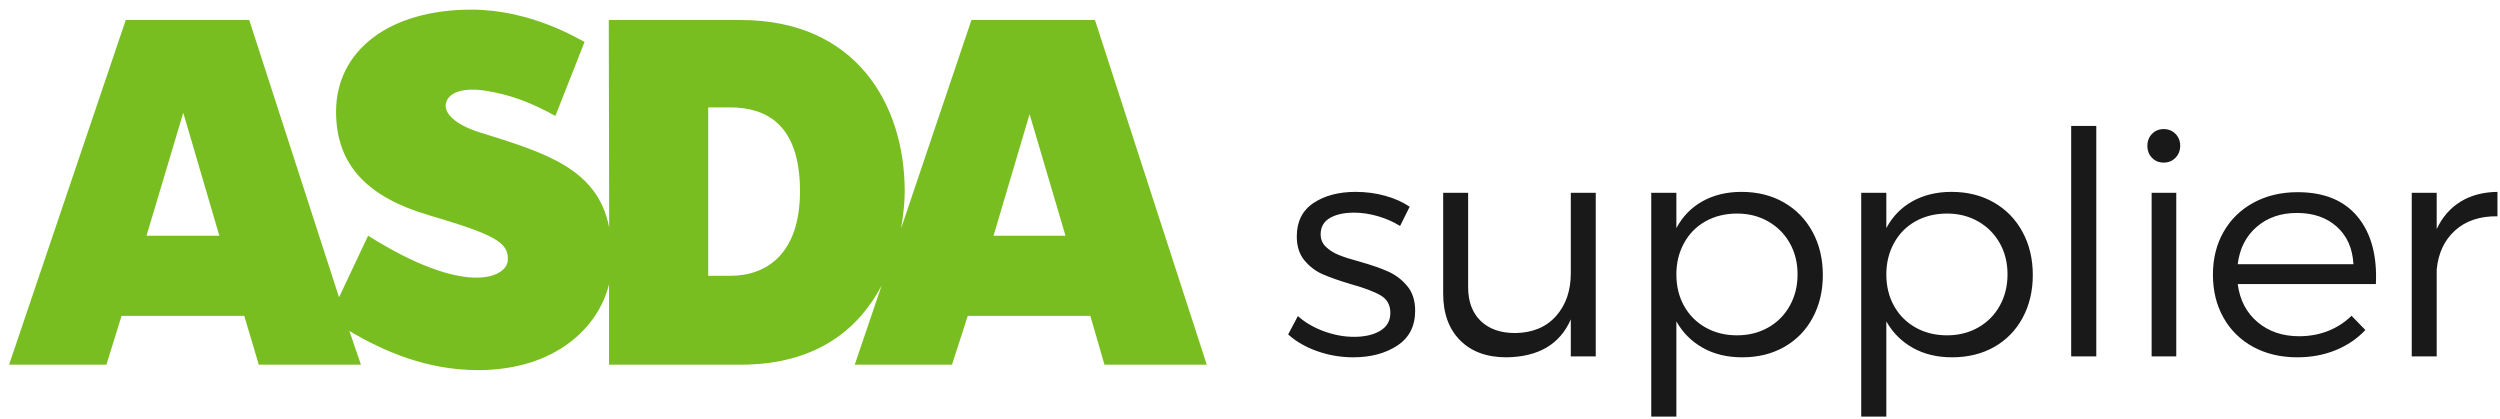 <?xml version="1.0" encoding="UTF-8"?>
<svg width="215px" height="36px" viewBox="0 0 215 36" version="1.1" xmlns="http://www.w3.org/2000/svg" xmlns:xlink="http://www.w3.org/1999/xlink">
    <!-- Generator: Sketch 43 (38999) - http://www.bohemiancoding.com/sketch -->
    <title>Group 13</title>
    <desc>Created with Sketch.</desc>
    <defs></defs>
    <g id="Asda-Supplier---Website-Artwork-Final" stroke="none" stroke-width="1" fill="none" fill-rule="evenodd">
        <g id="Asda-Supplier-Style-sheet" transform="translate(-1141, -218)">
            <g id="Group-13" transform="translate(1141.781, 218.828)">
                <path d="M118.33,16.005 C119.14,16.227 119.847,16.542 120.45,16.951 L119.626,18.607 C119.059,18.251 118.425,17.97 117.723,17.766 C117.02,17.562 116.336,17.46 115.67,17.46 C114.806,17.46 114.111,17.614 113.584,17.923 C113.058,18.231 112.795,18.698 112.795,19.324 C112.795,19.75 112.943,20.107 113.24,20.394 C113.537,20.681 113.902,20.913 114.334,21.092 C114.766,21.27 115.369,21.463 116.143,21.672 C117.16,21.959 117.986,22.246 118.62,22.533 C119.255,22.82 119.797,23.235 120.247,23.778 C120.697,24.321 120.922,25.028 120.922,25.897 C120.922,27.219 120.411,28.216 119.39,28.89 C118.368,29.564 117.101,29.901 115.589,29.901 C114.536,29.901 113.512,29.727 112.518,29.379 C111.523,29.031 110.684,28.549 110,27.932 L110.837,26.354 C111.449,26.901 112.192,27.336 113.065,27.658 C113.938,27.979 114.806,28.14 115.67,28.14 C116.588,28.14 117.338,27.966 117.918,27.619 C118.499,27.271 118.789,26.758 118.789,26.08 C118.789,25.402 118.51,24.9 117.952,24.574 C117.394,24.248 116.534,23.924 115.373,23.602 C114.356,23.298 113.548,23.013 112.95,22.748 C112.351,22.483 111.834,22.087 111.397,21.561 C110.961,21.035 110.743,20.35 110.743,19.507 C110.743,18.229 111.222,17.27 112.18,16.631 C113.139,15.992 114.347,15.673 115.805,15.673 C116.678,15.673 117.52,15.784 118.33,16.005 Z M136.454,29.823 L134.308,29.823 L134.308,26.641 C133.372,28.779 131.527,29.866 128.772,29.901 C127.08,29.901 125.75,29.412 124.783,28.434 C123.815,27.456 123.332,26.119 123.332,24.424 L123.332,15.751 L125.478,15.751 L125.478,23.863 C125.478,25.106 125.838,26.075 126.558,26.771 C127.278,27.467 128.264,27.814 129.515,27.814 C131.009,27.797 132.181,27.312 133.032,26.36 C133.883,25.408 134.308,24.176 134.308,22.663 L134.308,15.751 L136.454,15.751 L136.454,29.823 Z M152.628,16.579 C153.685,17.184 154.509,18.029 155.099,19.116 C155.688,20.203 155.983,21.437 155.983,22.82 C155.983,24.193 155.693,25.419 155.112,26.497 C154.532,27.575 153.717,28.412 152.668,29.008 C151.62,29.603 150.412,29.901 149.043,29.901 C147.756,29.901 146.629,29.629 145.661,29.086 C144.694,28.542 143.936,27.784 143.387,26.81 L143.387,35 L141.226,35 L141.226,15.751 L143.387,15.751 L143.387,18.79 C143.918,17.79 144.667,17.021 145.634,16.481 C146.602,15.942 147.72,15.673 148.989,15.673 C150.358,15.673 151.57,15.975 152.628,16.579 Z M151.285,27.338 C152.077,26.891 152.695,26.267 153.141,25.467 C153.586,24.667 153.809,23.767 153.809,22.767 C153.809,21.768 153.586,20.872 153.141,20.081 C152.695,19.29 152.077,18.668 151.285,18.216 C150.493,17.764 149.601,17.538 148.611,17.538 C147.594,17.538 146.69,17.76 145.898,18.203 C145.106,18.646 144.489,19.27 144.048,20.074 C143.607,20.879 143.387,21.776 143.387,22.767 C143.387,23.785 143.607,24.689 144.048,25.48 C144.489,26.271 145.106,26.891 145.898,27.338 C146.69,27.786 147.594,28.01 148.611,28.01 C149.601,28.01 150.493,27.786 151.285,27.338 Z M170.685,16.579 C171.742,17.184 172.566,18.029 173.155,19.116 C173.745,20.203 174.04,21.437 174.04,22.82 C174.04,24.193 173.749,25.419 173.169,26.497 C172.588,27.575 171.774,28.412 170.725,29.008 C169.677,29.603 168.468,29.901 167.1,29.901 C165.813,29.901 164.686,29.629 163.718,29.086 C162.751,28.542 161.992,27.784 161.443,26.81 L161.443,35 L159.283,35 L159.283,15.751 L161.443,15.751 L161.443,18.79 C161.974,17.79 162.724,17.021 163.691,16.481 C164.659,15.942 165.777,15.673 167.046,15.673 C168.414,15.673 169.627,15.975 170.685,16.579 Z M169.341,27.338 C170.133,26.891 170.752,26.267 171.198,25.467 C171.643,24.667 171.866,23.767 171.866,22.767 C171.866,21.768 171.643,20.872 171.198,20.081 C170.752,19.29 170.133,18.668 169.341,18.216 C168.549,17.764 167.658,17.538 166.668,17.538 C165.651,17.538 164.747,17.76 163.955,18.203 C163.163,18.646 162.546,19.27 162.105,20.074 C161.664,20.879 161.443,21.776 161.443,22.767 C161.443,23.785 161.664,24.689 162.105,25.48 C162.546,26.271 163.163,26.891 163.955,27.338 C164.747,27.786 165.651,28.01 166.668,28.01 C167.658,28.01 168.549,27.786 169.341,27.338 Z M177.34,29.823 L177.34,10 L179.5,10 L179.5,29.823 L177.34,29.823 Z M184.259,29.823 L184.259,15.751 L186.378,15.751 L186.378,29.823 L184.259,29.823 Z M186.311,10.685 C186.581,10.959 186.716,11.3 186.716,11.708 C186.716,12.117 186.581,12.46 186.311,12.739 C186.041,13.017 185.703,13.156 185.298,13.156 C184.893,13.156 184.558,13.019 184.292,12.745 C184.027,12.471 183.894,12.126 183.894,11.708 C183.894,11.3 184.027,10.959 184.292,10.685 C184.558,10.411 184.893,10.274 185.298,10.274 C185.703,10.274 186.041,10.411 186.311,10.685 Z M201.978,17.818 C203.139,19.231 203.661,21.159 203.544,23.602 L191.663,23.602 C191.843,24.976 192.413,26.067 193.371,26.875 C194.33,27.684 195.52,28.088 196.942,28.088 C197.842,28.088 198.675,27.936 199.44,27.632 C200.205,27.327 200.875,26.893 201.452,26.328 L202.64,27.553 C201.938,28.301 201.085,28.879 200.081,29.288 C199.078,29.697 197.977,29.901 196.78,29.901 C195.358,29.901 194.098,29.603 193,29.008 C191.902,28.412 191.049,27.575 190.442,26.497 C189.834,25.419 189.53,24.184 189.53,22.793 C189.53,21.402 189.838,20.17 190.455,19.096 C191.072,18.023 191.933,17.188 193.04,16.592 C194.148,15.997 195.403,15.699 196.807,15.699 C199.093,15.699 200.817,16.405 201.978,17.818 Z M200.189,18.672 C199.312,17.881 198.166,17.486 196.753,17.486 C195.367,17.486 194.213,17.886 193.29,18.685 C192.368,19.485 191.825,20.555 191.663,21.894 L201.614,21.894 C201.542,20.537 201.067,19.464 200.189,18.672 Z M210.827,16.514 C211.709,15.971 212.767,15.69 214,15.673 L214,17.773 C212.488,17.755 211.273,18.162 210.355,18.992 C209.437,19.822 208.91,20.942 208.775,22.35 L208.775,29.823 L206.629,29.823 L206.629,15.751 L208.775,15.751 L208.775,18.868 C209.261,17.842 209.945,17.057 210.827,16.514 Z" id="supplier" fill="#191919"></path>
                <path d="M84.663,19.446 L87.763,8.991 L90.852,19.446 L84.663,19.446 Z M62.03,22.891 L60.127,22.891 L60.127,8.409 L62.006,8.409 C64.852,8.409 68.018,9.615 68.018,15.616 C68.018,20.931 65.214,22.891 62.03,22.891 L62.03,22.891 Z M11.818,19.446 L14.98,8.87 L18.083,19.446 L11.818,19.446 Z M93.386,0.893 L82.763,0.893 L76.707,18.829 C76.978,17.339 77.025,16.148 77.025,15.631 C77.025,8.118 72.816,0.893 62.929,0.893 L51.574,0.893 L51.608,18.734 C50.626,13.665 46.1,12.306 40.47,10.556 C38.367,9.893 37.211,8.84 37.632,7.858 C37.994,7.002 39.283,6.732 40.848,6.953 C43.237,7.304 45.145,8.122 46.981,9.143 L49.49,2.781 C48.924,2.496 44.859,0 39.763,0 C32.657,0 28.12,3.546 28.12,8.779 C28.12,13.444 30.926,16.156 36.09,17.675 C41.641,19.323 43.05,19.985 42.884,21.619 C42.738,23.027 39.297,24.742 30.877,19.442 L28.376,24.739 L20.653,0.893 L10.035,0.893 L0,30.535 L8.368,30.535 L9.674,26.337 L20.227,26.337 L21.475,30.535 L30.261,30.535 L29.265,27.636 C32.236,29.393 35.919,31 40.325,31 C47.077,31 50.725,27.229 51.596,23.614 L51.596,30.535 L62.919,30.535 C69.667,30.535 73.198,27.243 75.042,23.72 L72.726,30.535 L81.089,30.535 L82.448,26.337 L92.989,26.337 L94.203,30.535 L103,30.535 L93.386,0.893 Z" id="ASDA-Logo" fill="#78BE20"></path>
            </g>
        </g>
    </g>
</svg>